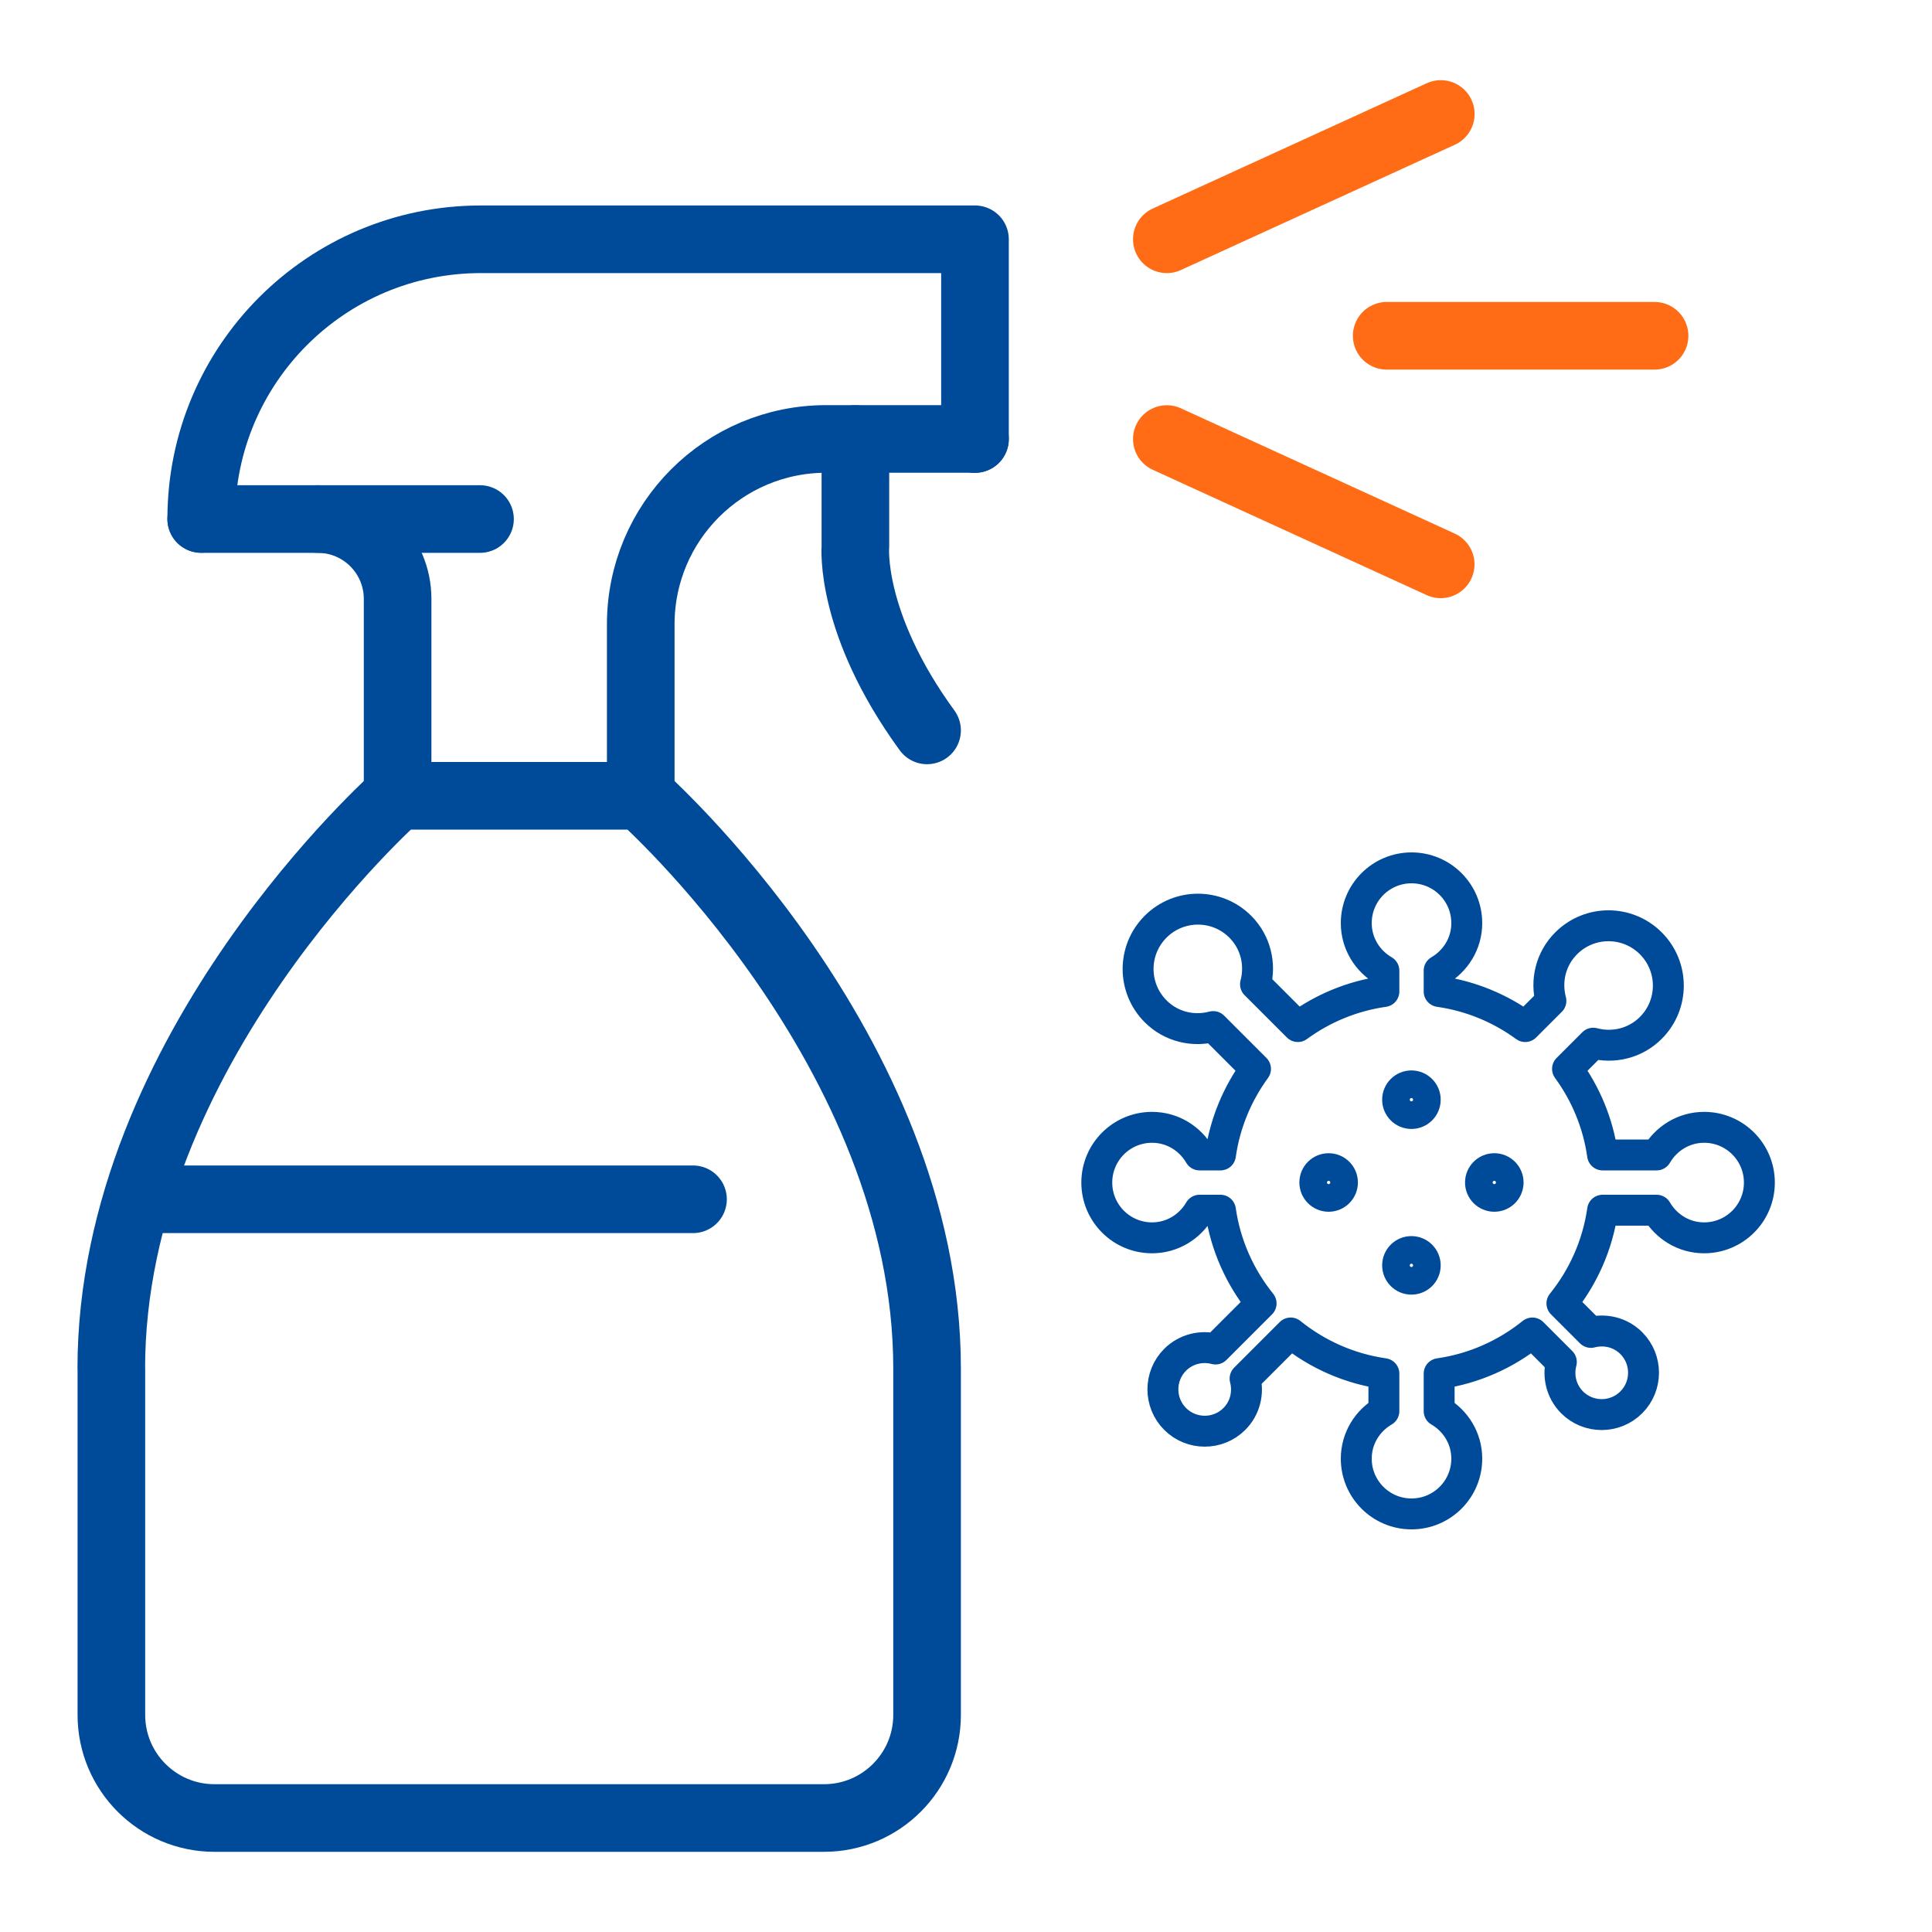 <?xml version="1.0" encoding="UTF-8"?>
<svg id="Layer_1" data-name="Layer 1" xmlns="http://www.w3.org/2000/svg" viewBox="0 0 200 200">
  <defs>
    <style>
      .cls-1 {
        stroke: #ff6c15;
      }

      .cls-1, .cls-2, .cls-3 {
        fill: none;
        stroke-linecap: round;
        stroke-linejoin: round;
      }

      .cls-1, .cls-3 {
        stroke-width: 7px;
      }

      .cls-2 {
        stroke-width: 3.2px;
      }

      .cls-2, .cls-3 {
        stroke: #004b99;
      }
    </style>
  </defs>
  <line class="cls-3" x1="16.38" y1="124.15" x2="71.74" y2="124.15"/>
  <path class="cls-3" d="M20.83,53.73h12.06c4.57,0,8.27,3.7,8.27,8.27v20.39"/>
  <path class="cls-3" d="M100.93,45.45v-20.68h-51.15c-16,0-28.95,12.96-28.95,28.95"/>
  <path class="cls-3" d="M66.33,82.38v-17.75c0-10.6,8.59-19.19,19.18-19.19h15.42"/>
  <path class="cls-3" d="M95.97,75.61c-8.1-11.11-7.42-19.02-7.42-19.02v-11.14"/>
  <line class="cls-1" x1="120.79" y1="24.77" x2="149.15" y2="11.8"/>
  <line class="cls-1" x1="149.14" y1="58.42" x2="120.79" y2="45.45"/>
  <line class="cls-1" x1="143.55" y1="34.76" x2="171.28" y2="34.76"/>
  <line class="cls-3" x1="49.69" y1="53.73" x2="32.9" y2="53.73"/>
  <path class="cls-3" d="M11.53,141.66v35.87c0,5.89,4.78,10.67,10.67,10.67h63.1c5.89,0,10.67-4.78,10.67-10.67v-35.87c0-33.09-29.64-59.28-29.64-59.28h-25.17s-29.64,26.19-29.64,59.28Z"/>
  <g>
    <path class="cls-2" d="M176.41,116.7c-2.11,0-3.93,1.16-4.92,2.86h-5.59c-.47-3.3-1.75-6.34-3.63-8.91l2.66-2.66c2.06.55,4.35.03,5.96-1.58,2.42-2.42,2.42-6.34,0-8.76-2.42-2.42-6.34-2.42-8.76,0-1.62,1.62-2.13,3.9-1.58,5.96l-2.66,2.66c-2.57-1.88-5.61-3.16-8.91-3.63v-2.16c1.7-.99,2.86-2.81,2.86-4.92,0-3.16-2.56-5.72-5.72-5.72s-5.72,2.56-5.72,5.72c0,2.11,1.16,3.93,2.86,4.92v2.16c-3.3.47-6.34,1.75-8.91,3.63l-4.38-4.38c.55-2.06.03-4.35-1.58-5.96-2.42-2.42-6.34-2.42-8.76,0-2.42,2.42-2.42,6.34,0,8.76,1.62,1.62,3.9,2.13,5.96,1.58l4.38,4.38c-1.88,2.57-3.16,5.61-3.63,8.91h-2.16c-.99-1.7-2.81-2.86-4.92-2.86-3.16,0-5.72,2.56-5.72,5.72s2.56,5.72,5.72,5.72c2.11,0,3.93-1.16,4.92-2.86h2.16c.52,3.63,2.02,6.93,4.21,9.65l-4.72,4.72c-1.44-.38-3.04-.02-4.18,1.11-1.69,1.69-1.69,4.44,0,6.13,1.69,1.69,4.44,1.69,6.13,0,1.13-1.13,1.49-2.73,1.11-4.18l4.72-4.72c2.72,2.19,6.02,3.69,9.65,4.21v3.88c-1.7.99-2.86,2.81-2.86,4.92,0,3.16,2.56,5.72,5.72,5.72s5.72-2.56,5.72-5.72c0-2.11-1.16-3.93-2.86-4.92v-3.88c3.63-.52,6.93-2.02,9.65-4.21l3,3c-.38,1.44-.02,3.04,1.11,4.18,1.69,1.69,4.44,1.69,6.13,0,1.69-1.69,1.69-4.44,0-6.13-1.13-1.13-2.73-1.49-4.18-1.11l-3-3c2.19-2.72,3.69-6.02,4.21-9.65h5.59c.99,1.7,2.81,2.86,4.92,2.86,3.16,0,5.72-2.56,5.72-5.72s-2.56-5.72-5.72-5.72Z"/>
    <circle class="cls-2" cx="146.11" cy="113.84" r="1.43"/>
    <circle class="cls-2" cx="146.11" cy="130.99" r="1.43"/>
    <circle class="cls-2" cx="137.54" cy="122.41" r="1.43"/>
    <circle class="cls-2" cx="154.69" cy="122.41" r="1.43"/>
  </g>
</svg>